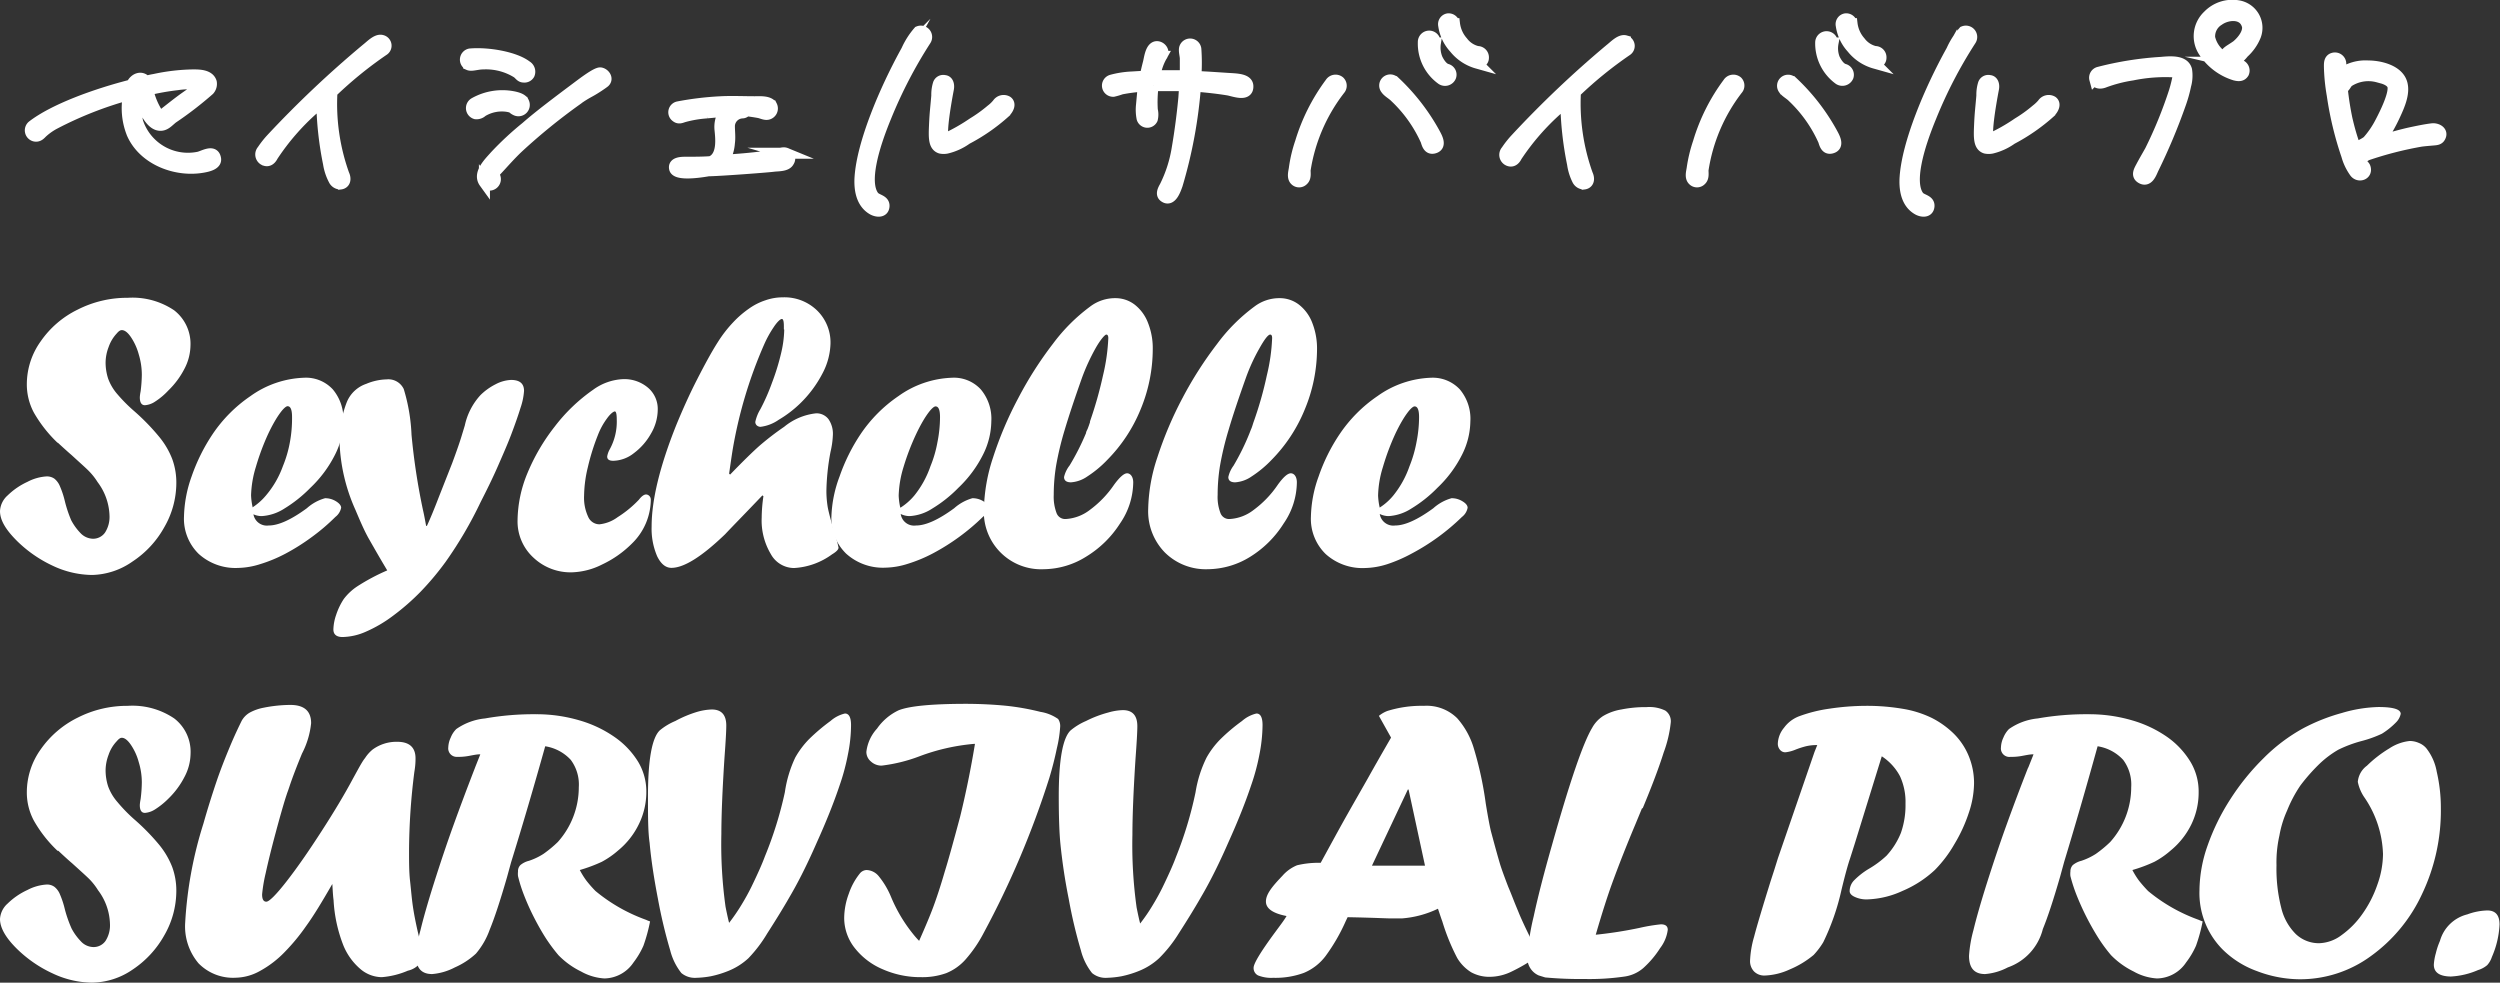 <svg xmlns="http://www.w3.org/2000/svg" viewBox="0 0 273.93 107.67"><rect x="0" y="0" width="273.93" height="107.67" fill="#333333" stroke="none"/><defs><style>.cls-1{fill:#fff;}.cls-2,.cls-3{fill:none;stroke:#fff;stroke-miterlimit:10;}.cls-2{stroke-width:1.21px;}.cls-3{stroke-width:1.2px;}</style></defs><g id="レイヤー_2" data-name="レイヤー 2"><g id="レイヤー_1-2" data-name="レイヤー 1"><path class="cls-1" d="M6.3,48.51a14.54,14.54,0,0,1-2.6-3.32,6.56,6.56,0,0,1-.76-3.11A8.08,8.08,0,0,1,4.46,37.4a10.53,10.53,0,0,1,4.06-3.48A11.94,11.94,0,0,1,14,32.63,8.16,8.16,0,0,1,19.08,34a4.64,4.64,0,0,1,1.79,3.89,5.64,5.64,0,0,1-.65,2.5,9.06,9.06,0,0,1-1.78,2.4A7.55,7.55,0,0,1,17,44a2.3,2.3,0,0,1-1.12.4c-.37,0-.56-.29-.56-.86,0,0,0-.21.09-.67a15.53,15.53,0,0,0,.13-1.8,7.73,7.73,0,0,0-.34-2.25,6.36,6.36,0,0,0-.86-1.89c-.35-.51-.68-.76-1-.76q-.24,0-.54.36a4.17,4.17,0,0,0-.9,1.5,4.85,4.85,0,0,0-.33,1.67,5.74,5.74,0,0,0,.28,1.79,5.42,5.42,0,0,0,1,1.69A17.37,17.37,0,0,0,14.65,45a24,24,0,0,1,2.79,2.86,8.82,8.82,0,0,1,1.43,2.43A7.54,7.54,0,0,1,19.32,53,9.7,9.7,0,0,1,18,57.77a10.69,10.69,0,0,1-3.47,3.75A8,8,0,0,1,10.08,63,10.28,10.28,0,0,1,5.8,62a14,14,0,0,1-3.91-2.7C.63,58.05,0,57,0,56a2.45,2.45,0,0,1,.84-1.72A7.7,7.7,0,0,1,3,52.8a5.18,5.18,0,0,1,2.12-.6,1.44,1.44,0,0,1,.84.25,2.05,2.05,0,0,1,.61.84,9.59,9.59,0,0,1,.53,1.6A13.47,13.47,0,0,0,7.8,57a6.16,6.16,0,0,0,1,1.39,1.94,1.94,0,0,0,1.35.64,1.59,1.59,0,0,0,1.36-.68A3.16,3.16,0,0,0,12,56.52a6.42,6.42,0,0,0-1.31-3.7,6.82,6.82,0,0,0-.85-1.1c-.3-.33-1-.94-2-1.86q-.46-.39-1.5-1.35"/><path class="cls-1" d="M27.76,56.29a1.49,1.49,0,0,0,1.67,1.29c1.08,0,2.47-.63,4.19-1.89a5,5,0,0,1,2-1.1,2.25,2.25,0,0,1,1.2.34c.37.23.56.47.56.71a1.68,1.68,0,0,1-.63,1,22.12,22.12,0,0,1-2.62,2.23,23,23,0,0,1-2.86,1.8,15.7,15.7,0,0,1-2.75,1.14,8.5,8.5,0,0,1-2.45.42,6,6,0,0,1-4.3-1.54,5.38,5.38,0,0,1-1.61-4.09A13.92,13.92,0,0,1,21,52.19a20.23,20.23,0,0,1,2.29-4.61,15.54,15.54,0,0,1,4.17-4.19,10.69,10.69,0,0,1,5.84-2,4,4,0,0,1,3.17,1.28,5,5,0,0,1,1.15,3.51,8.32,8.32,0,0,1-.91,3.64,13.07,13.07,0,0,1-2.7,3.63,14.7,14.7,0,0,1-2.86,2.28,5.15,5.15,0,0,1-2.47.82,2.19,2.19,0,0,1-1-.24m-.05-.69a6.58,6.58,0,0,0,1.51-1.33A10.37,10.37,0,0,0,31,51.07a12.9,12.9,0,0,0,.77-2.65A14.21,14.21,0,0,0,32,45.69c0-.79-.16-1.18-.49-1.18s-1.16,1-2.11,3a26.08,26.08,0,0,0-1.36,3.64,11.61,11.61,0,0,0-.53,3.13,7.35,7.35,0,0,0,.17,1.29"/><path class="cls-1" d="M50.65,47.54l.28-.92a7.14,7.14,0,0,1,1.7-3.31,6.54,6.54,0,0,1,1.68-1.21A4,4,0,0,1,56,41.63c.95,0,1.42.4,1.42,1.2a7.15,7.15,0,0,1-.39,1.87c-.26.85-.6,1.81-1,2.87s-.92,2.24-1.48,3.52-1.2,2.58-1.89,3.93a44,44,0,0,1-3.78,6.47,30.41,30.41,0,0,1-2.8,3.35,25.07,25.07,0,0,1-3,2.62,14.56,14.56,0,0,1-3,1.76,6.57,6.57,0,0,1-2.55.58c-.64,0-1-.27-1-.83a5.22,5.22,0,0,1,.3-1.59,7.23,7.23,0,0,1,.84-1.75,6,6,0,0,1,1.46-1.37,22.26,22.26,0,0,1,3.3-1.76c-.87-1.45-1.52-2.6-2-3.44s-.94-1.9-1.47-3.16a19.74,19.74,0,0,1-1.76-7.61A11.7,11.7,0,0,1,38,44.06a3.52,3.52,0,0,1,2.13-2,6.1,6.1,0,0,1,2.23-.49,1.86,1.86,0,0,1,1.88,1.06,19.81,19.81,0,0,1,.85,5,71.42,71.42,0,0,0,1.26,8.27c.1.42.21,1,.34,1.72h.09c.39-.85.81-1.87,1.27-3.07l1.5-3.81c.49-1.32.86-2.38,1.1-3.2"/><path class="cls-1" d="M68.47,41.54a4,4,0,0,1,2.6,1,3.06,3.06,0,0,1,1,2.36,5.24,5.24,0,0,1-.74,2.61,6.81,6.81,0,0,1-1.87,2.14,3.78,3.78,0,0,1-2.26.84c-.45,0-.67-.15-.67-.47a2.36,2.36,0,0,1,.26-.75A6.31,6.31,0,0,0,67.58,46c0-.62-.07-.92-.21-.92s-.49.25-.86.77a7.67,7.67,0,0,0-1,1.83,24.15,24.15,0,0,0-1.1,3.52A13.85,13.85,0,0,0,64,54.31a4.93,4.93,0,0,0,.44,2.3,1.35,1.35,0,0,0,1.23.84,4.05,4.05,0,0,0,2-.78A12.07,12.07,0,0,0,70,54.76c.3-.39.57-.58.79-.58s.52.19.52.58a6.78,6.78,0,0,1-2.06,4.79A11.5,11.5,0,0,1,66,61.84a7.81,7.81,0,0,1-3.3.87,5.91,5.91,0,0,1-4.25-1.61A5.38,5.38,0,0,1,56.71,57a13.88,13.88,0,0,1,1.08-5.15,21.72,21.72,0,0,1,3-5.12A18.87,18.87,0,0,1,65,42.7a6,6,0,0,1,3.35-1.16Z"/><path class="cls-1" d="M85.89,36.09v-.35c0-.53-.07-.79-.22-.79s-.48.28-.87.86a12,12,0,0,0-1.06,1.91,49,49,0,0,0-3.48,11.67c-.12.77-.24,1.61-.37,2.51L80,52c1.43-1.48,2.5-2.52,3.2-3.14a30.35,30.35,0,0,1,2.73-2.1,6.61,6.61,0,0,1,3.48-1.47,1.64,1.64,0,0,1,1.37.64,2.82,2.82,0,0,1,.48,1.75A9.73,9.73,0,0,1,91,49.52a25.11,25.11,0,0,0-.45,4.27,11.13,11.13,0,0,0,.13,1.68c.07.46.31,1.38.71,2.77A14.65,14.65,0,0,1,91.88,60c0,.21-.23.45-.71.74A7.77,7.77,0,0,1,87,62.24a2.92,2.92,0,0,1-2.54-1.53,7.18,7.18,0,0,1-1-4,16.94,16.94,0,0,1,.19-2.34l-.11-.09c-2,2.1-3.39,3.51-4.08,4.25q-3.83,3.69-5.89,3.69-.94,0-1.56-1.26a7.63,7.63,0,0,1-.61-3.27q0-4.35,2.69-11.09c.72-1.75,1.47-3.42,2.28-5s1.57-3,2.3-4.14a13.9,13.9,0,0,1,1.66-2.14,10.91,10.91,0,0,1,1.76-1.52,6.74,6.74,0,0,1,1.82-.91,5.7,5.7,0,0,1,1.85-.31A5.13,5.13,0,0,1,89.51,34,4.9,4.9,0,0,1,91,37.63a7.41,7.41,0,0,1-.88,3.29,12.75,12.75,0,0,1-2.47,3.31A12.49,12.49,0,0,1,85.32,46a4.43,4.43,0,0,1-2,.77.66.66,0,0,1-.39-.15.52.52,0,0,1-.17-.39,4.41,4.41,0,0,1,.56-1.4,22.05,22.05,0,0,0,1.27-2.89,25.22,25.22,0,0,0,1-3.25,12,12,0,0,0,.34-2.58"/><path class="cls-1" d="M98.69,56.29a1.48,1.48,0,0,0,1.67,1.29c1.08,0,2.47-.63,4.19-1.89a5.06,5.06,0,0,1,2-1.1,2.26,2.26,0,0,1,1.21.34c.37.23.56.47.56.71a1.68,1.68,0,0,1-.63,1,23.8,23.8,0,0,1-5.48,4,16,16,0,0,1-2.75,1.14,8.5,8.5,0,0,1-2.45.42,6,6,0,0,1-4.3-1.54,5.38,5.38,0,0,1-1.61-4.09A13.65,13.65,0,0,1,92,52.19a20.23,20.23,0,0,1,2.29-4.61,15.54,15.54,0,0,1,4.17-4.19,10.69,10.69,0,0,1,5.84-2,4,4,0,0,1,3.17,1.28,5,5,0,0,1,1.15,3.51,8.32,8.32,0,0,1-.91,3.64,13.07,13.07,0,0,1-2.7,3.63,14.45,14.45,0,0,1-2.87,2.28,5.09,5.09,0,0,1-2.46.82,2.19,2.19,0,0,1-1-.24m0-.69a6.58,6.58,0,0,0,1.51-1.33,10.58,10.58,0,0,0,1.76-3.2,12.9,12.9,0,0,0,.77-2.65,14.21,14.21,0,0,0,.28-2.73c0-.79-.16-1.18-.49-1.18s-1.16,1-2.11,3A26.08,26.08,0,0,0,99,51.18a11.61,11.61,0,0,0-.53,3.13,7.35,7.35,0,0,0,.17,1.29"/><path class="cls-1" d="M119.42,46.21a43.44,43.44,0,0,0,1.44-5.08,21.22,21.22,0,0,0,.58-4.08c0-.26-.08-.39-.22-.39s-.63.52-1.2,1.54a22.5,22.5,0,0,0-1.44,3.13q-1.24,3.49-1.93,5.81a33.74,33.74,0,0,0-.93,3.88,19.93,19.93,0,0,0-.26,3.2,5.07,5.07,0,0,0,.31,2,1,1,0,0,0,1,.65,4.77,4.77,0,0,0,2.65-1,11.34,11.34,0,0,0,2.64-2.74c.62-.85,1.1-1.27,1.44-1.27s.67.35.67,1a8.06,8.06,0,0,1-1.44,4.49A11.48,11.48,0,0,1,119,61a8.89,8.89,0,0,1-4.63,1.37,6.27,6.27,0,0,1-6.56-6.6,19.13,19.13,0,0,1,1-5.64,39.81,39.81,0,0,1,2.77-6.52,40.51,40.51,0,0,1,3.79-5.94,19.6,19.6,0,0,1,4.08-4.08,4.52,4.52,0,0,1,2.77-.92,3.44,3.44,0,0,1,2.11.71,4.6,4.6,0,0,1,1.46,2,7.49,7.49,0,0,1,.52,2.85,17.28,17.28,0,0,1-1.32,6.6,17,17,0,0,1-3.69,5.59,12,12,0,0,1-2.15,1.78,3.57,3.57,0,0,1-1.8.65c-.5,0-.76-.2-.76-.58A3.24,3.24,0,0,1,117.2,51,26.69,26.69,0,0,0,119,47.45c0-.15.12-.32.19-.5s.16-.43.26-.74"/><path class="cls-1" d="M137.37,46.21a39.87,39.87,0,0,0,1.44-5.08,20.44,20.44,0,0,0,.58-4.08q0-.39-.21-.39c-.23,0-.63.52-1.2,1.54a20.41,20.41,0,0,0-1.44,3.13c-.83,2.33-1.48,4.27-1.93,5.81a33.74,33.74,0,0,0-.93,3.88,19.93,19.93,0,0,0-.26,3.2,4.9,4.9,0,0,0,.31,2,1,1,0,0,0,1,.65,4.71,4.71,0,0,0,2.64-1A11.19,11.19,0,0,0,140,53.13c.61-.85,1.09-1.27,1.44-1.27s.66.35.66,1a8.06,8.06,0,0,1-1.44,4.49A11.45,11.45,0,0,1,137,61a8.93,8.93,0,0,1-4.64,1.37,6.37,6.37,0,0,1-4.72-1.83,6.45,6.45,0,0,1-1.83-4.77,18.81,18.81,0,0,1,1-5.64,40.62,40.62,0,0,1,2.76-6.52,41.4,41.4,0,0,1,3.8-5.94,19.37,19.37,0,0,1,4.08-4.08,4.5,4.5,0,0,1,2.77-.92,3.44,3.44,0,0,1,2.11.71,4.6,4.6,0,0,1,1.46,2,7.69,7.69,0,0,1,.52,2.85,17.29,17.29,0,0,1-1.33,6.6,17,17,0,0,1-3.68,5.59,12,12,0,0,1-2.15,1.78,3.57,3.57,0,0,1-1.81.65c-.5,0-.75-.2-.75-.58a3.24,3.24,0,0,1,.56-1.23,25.69,25.69,0,0,0,1.76-3.57c.06-.15.12-.32.2-.5s.15-.43.25-.74"/><path class="cls-1" d="M151.18,56.29a1.5,1.5,0,0,0,1.68,1.29q1.6,0,4.19-1.89a5,5,0,0,1,2-1.1,2.23,2.23,0,0,1,1.2.34c.38.23.56.47.56.71a1.65,1.65,0,0,1-.62,1,23.8,23.8,0,0,1-5.48,4A16.35,16.35,0,0,1,152,61.82a8.5,8.5,0,0,1-2.45.42,6,6,0,0,1-4.3-1.54,5.38,5.38,0,0,1-1.61-4.09,13.65,13.65,0,0,1,.85-4.42,19.83,19.83,0,0,1,2.29-4.61,15.54,15.54,0,0,1,4.17-4.19,10.69,10.69,0,0,1,5.84-2,4.06,4.06,0,0,1,3.17,1.28,5,5,0,0,1,1.15,3.51,8.32,8.32,0,0,1-.91,3.64,13.07,13.07,0,0,1-2.7,3.63,14.45,14.45,0,0,1-2.87,2.28,5.15,5.15,0,0,1-2.46.82,2.2,2.2,0,0,1-1-.24m0-.69a6.3,6.3,0,0,0,1.5-1.33,10.61,10.61,0,0,0,1.77-3.2,13.56,13.56,0,0,0,.77-2.65,14.21,14.21,0,0,0,.28-2.73c0-.79-.16-1.18-.49-1.18s-1.16,1-2.11,3a26.08,26.08,0,0,0-1.36,3.64,11.22,11.22,0,0,0-.53,3.13,7.35,7.35,0,0,0,.17,1.29"/><path class="cls-1" d="M6.3,93.22A14.12,14.12,0,0,1,3.7,89.9a6.52,6.52,0,0,1-.76-3.1,8.09,8.09,0,0,1,1.52-4.69,10.7,10.7,0,0,1,4.06-3.48A11.94,11.94,0,0,1,14,77.34a8.16,8.16,0,0,1,5.09,1.38,4.61,4.61,0,0,1,1.79,3.89,5.57,5.57,0,0,1-.65,2.49,9.1,9.1,0,0,1-1.78,2.41A8.41,8.41,0,0,1,17,88.68a2.38,2.38,0,0,1-1.12.39c-.37,0-.56-.28-.56-.85,0,0,0-.21.09-.67a15.69,15.69,0,0,0,.13-1.81,7.62,7.62,0,0,0-.34-2.24,6.24,6.24,0,0,0-.86-1.89c-.35-.51-.68-.77-1-.77-.16,0-.34.13-.54.37a4,4,0,0,0-.9,1.49,4.89,4.89,0,0,0-.33,1.67,5.76,5.76,0,0,0,.28,1.8,5.42,5.42,0,0,0,1,1.69,17.37,17.37,0,0,0,1.83,1.89,24,24,0,0,1,2.79,2.85A9,9,0,0,1,18.87,95a7.53,7.53,0,0,1,.45,2.63A9.74,9.74,0,0,1,18,102.49a10.86,10.86,0,0,1-3.47,3.75,8,8,0,0,1-4.46,1.43,10.28,10.28,0,0,1-4.28-1A13.84,13.84,0,0,1,1.89,104C.63,102.77,0,101.66,0,100.7A2.45,2.45,0,0,1,.84,99,7.67,7.67,0,0,1,3,97.52a5.18,5.18,0,0,1,2.12-.6,1.37,1.37,0,0,1,.84.25,2,2,0,0,1,.61.83,9.75,9.75,0,0,1,.53,1.61,13.47,13.47,0,0,0,.75,2.14,6.12,6.12,0,0,0,1,1.38,1.9,1.9,0,0,0,1.35.64,1.59,1.59,0,0,0,1.36-.67,3.16,3.16,0,0,0,.49-1.86,6.4,6.4,0,0,0-1.31-3.7,6.92,6.92,0,0,0-.85-1.11c-.3-.32-1-.94-2-1.85-.31-.26-.81-.71-1.5-1.36"/><path class="cls-1" d="M36.4,96.88h0c-1.09,1.89-2,3.41-2.85,4.58a21.91,21.91,0,0,1-2.35,2.85,11.25,11.25,0,0,1-2.75,2.1,5.64,5.64,0,0,1-2.62.72,5.28,5.28,0,0,1-4.08-1.58,6.27,6.27,0,0,1-1.46-4.44,44,44,0,0,1,2-10.87c.45-1.59.92-3.08,1.39-4.48s1-2.73,1.53-4,1-2.23,1.27-2.78a2.4,2.4,0,0,1,.87-.89,5.24,5.24,0,0,1,1.56-.55,15.28,15.28,0,0,1,2.9-.3q2.28,0,2.28,2a9.23,9.23,0,0,1-1,3.33c-.58,1.41-1.05,2.63-1.39,3.66l-.15.44c-.08.2-.16.46-.26.76-.27.86-.64,2.15-1.1,3.87s-.82,3.18-1.08,4.38A16.44,16.44,0,0,0,28.72,98c0,.53.15.8.46.8s1.07-.75,2.23-2.24,2.36-3.22,3.77-5.4,2.58-4.13,3.49-5.84c.61-1.1,1-1.86,1.33-2.26a4,4,0,0,1,.84-.94,4.42,4.42,0,0,1,2.69-.84c1.32,0,2,.61,2,1.81,0,.24,0,.74-.13,1.5a70.26,70.26,0,0,0-.58,8.66c0,1.21,0,2.3.11,3.27s.18,1.93.32,2.86.34,1.91.58,2.94a18.38,18.38,0,0,1,.45,2.56,1,1,0,0,1-.24.65,2.43,2.43,0,0,1-1.35.83,9,9,0,0,1-2.86.71,3.67,3.67,0,0,1-2.35-.9,6.76,6.76,0,0,1-1.84-2.54,15.83,15.83,0,0,1-1.09-5c-.05-.35-.09-.92-.13-1.72"/><path class="cls-1" d="M52.05,84.11l.58-1.46c-.42,0-.87.11-1.33.19a6,6,0,0,1-1.18.09.93.93,0,0,1-1-1.05,2.71,2.71,0,0,1,.27-1.07,2.68,2.68,0,0,1,.61-.93,6.63,6.63,0,0,1,3.15-1.16,30.66,30.66,0,0,1,5.62-.46,16.6,16.6,0,0,1,4.71.67,13,13,0,0,1,3.88,1.84,9.1,9.1,0,0,1,2.55,2.68,6.32,6.32,0,0,1,.91,3.31A8,8,0,0,1,70,90.31a8.54,8.54,0,0,1-2.26,2.87,9.51,9.51,0,0,1-1.8,1.25,16.63,16.63,0,0,1-2.41.9,8.71,8.71,0,0,0,.72,1.16,13.17,13.17,0,0,0,1,1.14,18.41,18.41,0,0,0,5.55,3.16,2.74,2.74,0,0,0,.43.17,18.3,18.3,0,0,1-.73,2.67,8.89,8.89,0,0,1-1.08,1.82,3.91,3.91,0,0,1-3.2,1.76,5.92,5.92,0,0,1-2.55-.76,8.84,8.84,0,0,1-2.48-1.79,18.5,18.5,0,0,1-1.39-1.87c-.42-.66-.85-1.41-1.28-2.25s-.79-1.65-1.1-2.45A15.57,15.57,0,0,1,56.76,96a2.17,2.17,0,0,1,0-.5.94.94,0,0,1,.26-.71,2.31,2.31,0,0,1,.94-.47,7,7,0,0,0,1.59-.76,13,13,0,0,0,1.57-1.3,9,9,0,0,0,2.3-6,4.53,4.53,0,0,0-.88-3,4.82,4.82,0,0,0-2.8-1.49Q57.84,88.56,56,94.49l-.45,1.64q-1.12,3.87-1.89,5.73a8.37,8.37,0,0,1-1.51,2.63A8.3,8.3,0,0,1,49.84,106a6.47,6.47,0,0,1-2.49.73c-1.18,0-1.76-.66-1.76-2a14,14,0,0,1,.48-2.8q.48-2,1.49-5.2c.68-2.14,1.38-4.24,2.12-6.29s1.53-4.16,2.37-6.32"/><path class="cls-1" d="M88.64,81A21.08,21.08,0,0,1,91,79a3.69,3.69,0,0,1,1.58-.82c.44,0,.67.42.67,1.27a16.4,16.4,0,0,1-.34,3.21A23.56,23.56,0,0,1,92,86.05q-.94,2.81-2.49,6.24c-1,2.29-2,4.3-3,6q-.94,1.65-2.45,4A14.77,14.77,0,0,1,82,105a7.18,7.18,0,0,1-2.18,1.38,11,11,0,0,1-1.93.59,10.28,10.28,0,0,1-1.59.17,2.32,2.32,0,0,1-1.64-.52,6.6,6.6,0,0,1-1.22-2.47,55,55,0,0,1-1.35-5.67q-.68-3.52-.91-6.13C71,91.14,71,89.45,71,87.27q0-6,1.29-7.24A6.78,6.78,0,0,1,74,79,12.59,12.59,0,0,1,76.39,78a6.41,6.41,0,0,1,1.6-.26c1.06,0,1.59.59,1.59,1.76,0,.62-.07,1.81-.2,3.57-.23,3.56-.34,6.34-.34,8.36a49.74,49.74,0,0,0,.46,7.93c.17.85.3,1.43.39,1.76a21.15,21.15,0,0,0,1.37-2c.37-.61.73-1.25,1.07-1.94.7-1.44,1.19-2.55,1.48-3.34A41.67,41.67,0,0,0,86,86.8,13.27,13.27,0,0,1,87.14,83a9.63,9.63,0,0,1,1.5-2"/><path class="cls-1" d="M106.86,81.51h-.17a22.51,22.51,0,0,0-6,1.38,17.45,17.45,0,0,1-4.08,1,1.69,1.69,0,0,1-1.18-.45,1.36,1.36,0,0,1-.5-1.06,4.55,4.55,0,0,1,1.17-2.55,6,6,0,0,1,2.36-2q1.74-.7,7.31-.71c1.48,0,3,.07,4.45.21A26.85,26.85,0,0,1,114,78a4.65,4.65,0,0,1,1.94.78,1.37,1.37,0,0,1,.22.92A13.43,13.43,0,0,1,115.8,82c-.23,1.12-.51,2.2-.82,3.23a98.3,98.3,0,0,1-7.2,17,14.47,14.47,0,0,1-2,2.92,5.66,5.66,0,0,1-2.1,1.48,7.76,7.76,0,0,1-2.74.44,10.26,10.26,0,0,1-4.23-.87,7.68,7.68,0,0,1-3.09-2.37,5.31,5.31,0,0,1-1.12-3.27A7.79,7.79,0,0,1,93,97.94a7.21,7.21,0,0,1,1.19-2.2,1,1,0,0,1,.76-.41,1.81,1.81,0,0,1,1.33.67,9,9,0,0,1,1.35,2.27,16.63,16.63,0,0,0,2.41,4.06,9.06,9.06,0,0,0,.67.76c.67-1.51,1.19-2.74,1.55-3.71s.79-2.26,1.26-3.88q.49-1.55,1.68-6c.61-2.48,1.16-5.15,1.63-8"/><path class="cls-1" d="M133.72,81a20.18,20.18,0,0,1,2.37-2,3.69,3.69,0,0,1,1.58-.82c.44,0,.67.42.67,1.27a17.21,17.21,0,0,1-.34,3.21,23.56,23.56,0,0,1-.91,3.39q-.94,2.81-2.49,6.24c-1,2.29-2,4.3-3,6q-.94,1.65-2.45,4A14.77,14.77,0,0,1,127,105a7.18,7.18,0,0,1-2.18,1.38,11,11,0,0,1-1.93.59,10.28,10.28,0,0,1-1.59.17,2.32,2.32,0,0,1-1.64-.52,6.6,6.6,0,0,1-1.22-2.47,52.8,52.8,0,0,1-1.34-5.67,61.79,61.79,0,0,1-.92-6.13c-.11-1.2-.17-2.89-.17-5.07q0-6,1.29-7.24A6.78,6.78,0,0,1,119,79a12.43,12.43,0,0,1,2.44-.93,6.34,6.34,0,0,1,1.59-.26c1.06,0,1.59.59,1.59,1.76,0,.62-.07,1.81-.2,3.57-.23,3.56-.34,6.34-.34,8.36a49.74,49.74,0,0,0,.46,7.93c.17.85.3,1.43.39,1.76a19.4,19.4,0,0,0,1.37-2c.37-.61.73-1.25,1.07-1.94.7-1.44,1.19-2.55,1.48-3.34A41.67,41.67,0,0,0,131,86.8,13.27,13.27,0,0,1,132.21,83a9.37,9.37,0,0,1,1.51-2"/><path class="cls-1" d="M152.41,80.8l-1.32-2.36a3.26,3.26,0,0,1,.93-.54,12.58,12.58,0,0,1,4-.56,4.75,4.75,0,0,1,3.65,1.36A8.72,8.72,0,0,1,161.49,82a38.81,38.81,0,0,1,1.31,6.06c.22,1.33.4,2.33.56,3,.5,1.88.84,3.08,1,3.61s.46,1.35.9,2.5c.14.33.33.79.56,1.38s.47,1.15.68,1.67c.48,1.12,1.19,2.59,2.15,4.43a19.42,19.42,0,0,1-3.05,1.82,5.51,5.51,0,0,1-2.28.56,4.12,4.12,0,0,1-2.11-.49,4.63,4.63,0,0,1-1.54-1.57,23,23,0,0,1-1.63-4q-.09-.24-.21-.6l-.27-.8a11,11,0,0,1-3.92,1.06c-.53,0-1,0-1.38,0s-1.87-.08-4.6-.13l-.2.42a20.21,20.21,0,0,1-2.21,3.83,5.71,5.71,0,0,1-2.38,1.85,9,9,0,0,1-3.36.54,3.9,3.9,0,0,1-1.66-.26.89.89,0,0,1-.49-.84q0-.7,2.37-3.91c.55-.75,1-1.33,1.24-1.76-1.5-.29-2.26-.82-2.26-1.59s.61-1.57,1.81-2.82a4.28,4.28,0,0,1,1.6-1.15,10.12,10.12,0,0,1,2.59-.27q1.72-3.15,2.19-4t1.23-2.19l1.71-3q.94-1.69,2.57-4.51m1.85,5.67-3.93,8.34h5.81l-1.8-8.34Z"/><path class="cls-1" d="M179.92,88.56l-.71,1.72c-.93,2.21-1.8,4.4-2.6,6.6-.38,1.05-1,2.91-1.76,5.54a45.55,45.55,0,0,0,4.8-.75,18.83,18.83,0,0,1,2.34-.39q.75,0,.75.6a4.16,4.16,0,0,1-.83,2,10.61,10.61,0,0,1-1.86,2.2,4,4,0,0,1-2.1.93,26.7,26.7,0,0,1-4.37.26,41.59,41.59,0,0,1-4.27-.17l-.71-.22a2.08,2.08,0,0,1-1.23-2.15,24.93,24.93,0,0,1,.68-4.32q.67-3.14,2-7.8,2.92-10.39,4.4-12.85a3.6,3.6,0,0,1,1.2-1.3,5.75,5.75,0,0,1,2-.72,13.45,13.45,0,0,1,2.77-.26,4,4,0,0,1,2.05.38,1.41,1.41,0,0,1,.6,1.3,13.52,13.52,0,0,1-.78,3.3q-.76,2.42-2.3,6.11"/><path class="cls-1" d="M198.82,82.39l.3-.75a5.17,5.17,0,0,0-1.2.12,9.39,9.39,0,0,0-1.16.37,4.11,4.11,0,0,1-1.12.3.74.74,0,0,1-.6-.27,1,1,0,0,1-.24-.69,2.88,2.88,0,0,1,.68-1.73,3.64,3.64,0,0,1,1.66-1.26,15.83,15.83,0,0,1,3.32-.83,27.66,27.66,0,0,1,4-.31,23.43,23.43,0,0,1,4,.32,11.56,11.56,0,0,1,3.2,1,9.68,9.68,0,0,1,2.45,1.76,7.38,7.38,0,0,1,1.62,2.45,7.76,7.76,0,0,1,.57,3,10.4,10.4,0,0,1-.57,3.18,16.6,16.6,0,0,1-1.58,3.44A13.63,13.63,0,0,1,212,95.33a12.09,12.09,0,0,1-3.54,2.29,9.92,9.92,0,0,1-3.9.93,3.05,3.05,0,0,1-1.32-.27c-.38-.17-.57-.39-.57-.65a1.71,1.71,0,0,1,.45-1.13,8.13,8.13,0,0,1,1.65-1.3,10.72,10.72,0,0,0,1.94-1.44,8.18,8.18,0,0,0,1.58-2.51,9.17,9.17,0,0,0,.5-3.19,6.74,6.74,0,0,0-.6-3,5.89,5.89,0,0,0-2-2.19l-2.95,9.54-.53,1.67c-.23.66-.54,1.79-.93,3.4a25.77,25.77,0,0,1-2,5.76,8.2,8.2,0,0,1-1.06,1.4,10.16,10.16,0,0,1-2.61,1.58,7.11,7.11,0,0,1-2.72.67,1.58,1.58,0,0,1-1.19-.44,1.64,1.64,0,0,1-.44-1.24,10.89,10.89,0,0,1,.44-2.57c.29-1.13.9-3.16,1.81-6.09l.39-1.2.41-1.31Z"/><path class="cls-1" d="M222.24,84.11l.58-1.46c-.43,0-.88.11-1.34.19a6,6,0,0,1-1.18.09.93.93,0,0,1-1.05-1.05,2.71,2.71,0,0,1,.27-1.07,2.83,2.83,0,0,1,.61-.93,6.63,6.63,0,0,1,3.15-1.16,30.74,30.74,0,0,1,5.62-.46,16.67,16.67,0,0,1,4.72.67,13,13,0,0,1,3.87,1.84A9.1,9.1,0,0,1,240,83.45a6.32,6.32,0,0,1,.91,3.31,8,8,0,0,1-.79,3.55,8.54,8.54,0,0,1-2.26,2.87,9.51,9.51,0,0,1-1.8,1.25,16.18,16.18,0,0,1-2.41.9,8.71,8.71,0,0,0,.72,1.16,15.08,15.08,0,0,0,1,1.14,18.41,18.41,0,0,0,5.55,3.16,3.21,3.21,0,0,0,.43.17,18.3,18.3,0,0,1-.73,2.67,8.89,8.89,0,0,1-1.08,1.82,3.9,3.9,0,0,1-3.2,1.76,5.92,5.92,0,0,1-2.55-.76,9,9,0,0,1-2.48-1.79,17,17,0,0,1-1.38-1.87,28.75,28.75,0,0,1-2.39-4.7,17.16,17.16,0,0,1-.68-2.09,2.17,2.17,0,0,1,0-.5,1,1,0,0,1,.26-.71,2.38,2.38,0,0,1,.94-.47,7,7,0,0,0,1.59-.76,13,13,0,0,0,1.57-1.3,9,9,0,0,0,2.3-6,4.53,4.53,0,0,0-.88-3,4.82,4.82,0,0,0-2.8-1.49q-1.86,6.72-3.66,12.65l-.45,1.64q-1.12,3.87-1.89,5.73A6,6,0,0,1,220,106a6.47,6.47,0,0,1-2.49.73c-1.18,0-1.76-.66-1.76-2a14,14,0,0,1,.48-2.8q.48-2,1.49-5.2c.68-2.14,1.38-4.24,2.12-6.29s1.53-4.16,2.38-6.32"/><path class="cls-1" d="M254.21,83.64a20.15,20.15,0,0,0-2.16,2.44,14.52,14.52,0,0,0-1.45,2.74,11.39,11.39,0,0,0-.84,2.73,13.3,13.3,0,0,0-.32,3.26,17.34,17.34,0,0,0,.53,4.7,6,6,0,0,0,1.59,2.84,3.67,3.67,0,0,0,2.54,1,4.28,4.28,0,0,0,2.46-.88,9.63,9.63,0,0,0,2.28-2.31,12.48,12.48,0,0,0,1.64-3.19,10.11,10.11,0,0,0,.63-3.4,11.6,11.6,0,0,0-2-6.14,4.58,4.58,0,0,1-.76-1.76,2.46,2.46,0,0,1,1-1.77A13.33,13.33,0,0,1,261.81,82a5,5,0,0,1,2.24-.81,2.55,2.55,0,0,1,1,.22,2.08,2.08,0,0,1,.8.57A5.76,5.76,0,0,1,267,84.57a17.46,17.46,0,0,1,.45,4A21.25,21.25,0,0,1,265.37,98a17.32,17.32,0,0,1-5.63,6.79,13.11,13.11,0,0,1-7.7,2.51,13.3,13.3,0,0,1-4.73-.89A10.34,10.34,0,0,1,243.5,104,8.78,8.78,0,0,1,241,97.54a15.07,15.07,0,0,1,.9-4.92,24,24,0,0,1,2.49-5.06,26,26,0,0,1,3.65-4.5,19.07,19.07,0,0,1,4.27-3.23,20.63,20.63,0,0,1,4.3-1.71,15.23,15.23,0,0,1,4-.65c1.63,0,2.44.25,2.44.75a1.83,1.83,0,0,1-.51.93A8.26,8.26,0,0,1,261,80.39a12.62,12.62,0,0,1-2.29.82,14,14,0,0,0-2.5.94,10.83,10.83,0,0,0-2,1.49"/><path class="cls-1" d="M268.62,107c-1.29,0-1.94-.43-1.94-1.3a5.84,5.84,0,0,1,.22-1.25,7.84,7.84,0,0,1,.45-1.35,4.15,4.15,0,0,1,3-2.91,6.75,6.75,0,0,1,2.19-.43c.89,0,1.34.51,1.34,1.54a10,10,0,0,1-.84,3.56,2.51,2.51,0,0,1-.51.89,2.76,2.76,0,0,1-1,.54,8.58,8.58,0,0,1-3,.71"/><path class="cls-1" d="M22.3,18.31c-2.95.56-6.53-.78-7.81-3.64a7.46,7.46,0,0,1-.4-4.3A40.81,40.81,0,0,0,6,13.55a6.5,6.5,0,0,0-1.41,1c-.21.22-.43.44-.8.35a.64.64,0,0,1-.22-1.12c2.36-1.81,6.88-3.46,10.89-4.48,0,0,0,0,0-.07.28-.59,1-.93,1.49-.37,0,0,0,0,0,.06.34-.09.65-.16,1-.22a21.48,21.48,0,0,1,4.2-.49c.65,0,1.75,0,2,.8a1,1,0,0,1-.24.85,39.06,39.06,0,0,1-4,3.08c-.47.37-.87.9-1.52.77-1-.18-1.9-2.08-2.12-3.61h-.12a6.88,6.88,0,0,0-.07,3.24,5.8,5.8,0,0,0,6.66,3.89c.5-.09,1.68-.87,1.87.12.13.69-.84.91-1.34,1M16.2,9.85a7.89,7.89,0,0,0,1.06,2.58c.19.25.28.37.62.09.72-.56,1.65-1.31,2.43-1.86a12.28,12.28,0,0,0,1.78-1.38,8.92,8.92,0,0,0-2.68,0,26.45,26.45,0,0,0-3.21.57"/><path class="cls-2" d="M22.3,18.31c-2.95.56-6.53-.78-7.81-3.64a7.46,7.46,0,0,1-.4-4.3A40.81,40.81,0,0,0,6,13.55a6.5,6.5,0,0,0-1.41,1c-.21.22-.43.44-.8.35a.64.64,0,0,1-.22-1.12c2.36-1.81,6.88-3.46,10.89-4.48,0,0,0,0,0-.07.28-.59,1-.93,1.49-.37,0,0,0,0,0,.06.34-.09.65-.16,1-.22a21.48,21.48,0,0,1,4.2-.49c.65,0,1.75,0,2,.8a1,1,0,0,1-.24.85,39.06,39.06,0,0,1-4,3.08c-.47.37-.87.9-1.52.77-1-.18-1.9-2.08-2.12-3.61h-.12a6.88,6.88,0,0,0-.07,3.24,5.8,5.8,0,0,0,6.66,3.89c.5-.09,1.68-.87,1.87.12C23.77,18,22.8,18.22,22.3,18.31ZM16.2,9.85a7.89,7.89,0,0,0,1.06,2.58c.19.25.28.37.62.09.72-.56,1.65-1.31,2.43-1.86a12.28,12.28,0,0,0,1.78-1.38,8.92,8.92,0,0,0-2.68,0A26.45,26.45,0,0,0,16.2,9.85Z"/><path class="cls-1" d="M42,5.52a43.89,43.89,0,0,0-5.63,4.58,22.93,22.93,0,0,0,1.3,9c.25.53.13,1-.37,1.06a.8.8,0,0,1-.72-.47A5.64,5.64,0,0,1,36,17.93a36.35,36.35,0,0,1-.74-6.84c-.31.28-.62.56-.87.81a25.89,25.89,0,0,0-4.51,5.19c-.19.38-.5.66-.94.44a.68.68,0,0,1-.19-1.06,10.05,10.05,0,0,1,1-1.27A115.06,115.06,0,0,1,40.16,5.36c.41-.31,1.12-1.09,1.68-.93A.59.59,0,0,1,42,5.52"/><path class="cls-2" d="M42,5.52a43.89,43.89,0,0,0-5.63,4.58,22.93,22.93,0,0,0,1.3,9c.25.53.13,1-.37,1.06a.8.8,0,0,1-.72-.47A5.64,5.64,0,0,1,36,17.93a36.35,36.35,0,0,1-.74-6.84c-.31.28-.62.56-.87.81a25.89,25.89,0,0,0-4.51,5.19c-.19.38-.5.66-.94.44a.68.68,0,0,1-.19-1.06,10.05,10.05,0,0,1,1-1.27A115.06,115.06,0,0,1,40.16,5.36c.41-.31,1.12-1.09,1.68-.93A.59.59,0,0,1,42,5.52Z"/><path class="cls-1" d="M51.49,5.92c2-.18,4.95.35,6.19,1.31a.72.72,0,0,1,.31.91.61.61,0,0,1-.62.3c-.31,0-.44-.27-.69-.46A6.46,6.46,0,0,0,53,7c-.75,0-1.31.25-1.65.1a.63.63,0,0,1,.19-1.19M52,11.28a6.24,6.24,0,0,1,4.38-.65c.38.09.87.24,1,.58a.64.64,0,0,1-.81.88c-.5-.22-.22-.31-1-.44a4.15,4.15,0,0,0-2.73.56.89.89,0,0,1-.72.25A.64.64,0,0,1,52,11.28M53.08,20c-.72-1,.53-2.18,1.15-2.89a33.72,33.72,0,0,1,3.42-3.18c1.46-1.28,3.45-2.77,5.57-4.36.5-.37,2.15-1.65,2.58-1.58s.84.62.44,1c-.22.18-1,.71-1.53,1s-1,.56-1.58,1a65.68,65.68,0,0,0-6.32,5.14c-.93.87-1.9,2-2.43,2.55-.18.22-.31.44-.21.59a.65.65,0,1,1-1.09.72"/><path class="cls-2" d="M51.49,5.92c2-.18,4.95.35,6.19,1.31a.72.72,0,0,1,.31.91.61.61,0,0,1-.62.3c-.31,0-.44-.27-.69-.46A6.46,6.46,0,0,0,53,7c-.75,0-1.31.25-1.65.1A.63.63,0,0,1,51.49,5.92ZM52,11.28a6.24,6.24,0,0,1,4.38-.65c.38.09.87.24,1,.58a.64.64,0,0,1-.81.88c-.5-.22-.22-.31-1-.44a4.15,4.15,0,0,0-2.73.56.89.89,0,0,1-.72.25A.64.64,0,0,1,52,11.28ZM53.08,20c-.72-1,.53-2.18,1.15-2.89a33.72,33.72,0,0,1,3.42-3.18c1.46-1.28,3.45-2.77,5.57-4.36.5-.37,2.15-1.65,2.58-1.58s.84.62.44,1c-.22.18-1,.71-1.53,1s-1,.56-1.58,1a65.68,65.68,0,0,0-6.32,5.14c-.93.87-1.9,2-2.43,2.55-.18.22-.31.44-.21.59a.65.65,0,1,1-1.09.72Z"/><path class="cls-1" d="M86.43,17.69c-.25.53-1.21.46-1.71.53-.71.09-5.63.46-7,.49h-.09c-1.59.28-3.55.44-3.71-.24s.78-.69,1.22-.69c.9,0,1.8,0,2.67-.06a1,1,0,0,0,.41-.19c.93-.68.78-2.3.68-3.27a3,3,0,0,1,.53-2.08l-2,.19a12.63,12.63,0,0,0-2.52.43c-.28.09-.53.22-.81,0a.6.6,0,0,1,.22-1.09,33.71,33.71,0,0,1,4.7-.56c1.21-.06,2.46,0,3.67,0,.53,0,1.56-.09,1.87.44a.65.65,0,0,1-.44.93c-.28.07-.65-.12-.93-.18-.47-.09-1-.16-1.43-.22a.5.5,0,0,1-.44.25,1.48,1.48,0,0,0-1.4,1.43c0,.62.09,1.25,0,1.87a4.24,4.24,0,0,1-.59,1.89c1.46-.09,2.92-.21,4.39-.4s2-.53,2.39-.37a.59.59,0,0,1,.28.84"/><path class="cls-2" d="M86.43,17.69c-.25.53-1.21.46-1.71.53-.71.09-5.63.46-7,.49h-.09c-1.59.28-3.55.44-3.71-.24s.78-.69,1.22-.69c.9,0,1.8,0,2.67-.06a1,1,0,0,0,.41-.19c.93-.68.78-2.3.68-3.27a3,3,0,0,1,.53-2.08l-2,.19a12.63,12.63,0,0,0-2.52.43c-.28.09-.53.22-.81,0a.6.6,0,0,1,.22-1.09,33.71,33.71,0,0,1,4.7-.56c1.21-.06,2.46,0,3.67,0,.53,0,1.56-.09,1.87.44a.65.65,0,0,1-.44.93c-.28.07-.65-.12-.93-.18-.47-.09-1-.16-1.43-.22a.5.5,0,0,1-.44.25,1.48,1.48,0,0,0-1.4,1.43c0,.62.09,1.25,0,1.87a4.24,4.24,0,0,1-.59,1.89c1.46-.09,2.92-.21,4.39-.4s2-.53,2.39-.37A.59.59,0,0,1,86.43,17.69Z"/><path class="cls-1" d="M101.43,4.4a50.57,50.57,0,0,0-4.36,8.4c-1.4,3.39-2.49,7.22-1.33,8.72.31.4,1.18.4,1.12,1.09s-.81.59-1.25.34c-1.24-.72-1.46-2.24-1.37-3.55.25-3.67,2.62-9.4,5.1-13.88a8.29,8.29,0,0,1,1.31-2.06.64.64,0,0,1,.78.94m2.49,5.32c-.34,1.78-1,5.63-.4,5.51a20.57,20.57,0,0,0,3.08-1.74,15.69,15.69,0,0,0,2-1.44,4.18,4.18,0,0,0,.71-.68.79.79,0,0,1,1.06-.25c.34.25.19.75-.28,1.22a20.42,20.42,0,0,1-4.17,2.89,6.2,6.2,0,0,1-2.18,1,1.7,1.7,0,0,1-.68,0c-.75-.24-.72-1.18-.66-2.55s.13-1.77.25-3.2a4,4,0,0,1,.16-1.25.56.56,0,0,1,.68-.4c.41.06.56.47.47.93"/><path class="cls-2" d="M101.43,4.4a50.57,50.57,0,0,0-4.36,8.4c-1.4,3.39-2.49,7.22-1.33,8.72.31.4,1.18.4,1.12,1.09s-.81.59-1.25.34c-1.24-.72-1.46-2.24-1.37-3.55.25-3.67,2.62-9.4,5.1-13.88a8.29,8.29,0,0,1,1.31-2.06A.64.64,0,0,1,101.43,4.4Zm2.49,5.32c-.34,1.78-1,5.63-.4,5.51a20.57,20.57,0,0,0,3.08-1.74,15.69,15.69,0,0,0,2-1.44,4.18,4.18,0,0,0,.71-.68.79.79,0,0,1,1.06-.25c.34.25.19.75-.28,1.22a20.42,20.42,0,0,1-4.17,2.89,6.2,6.2,0,0,1-2.18,1,1.7,1.7,0,0,1-.68,0c-.75-.24-.72-1.18-.66-2.55s.13-1.77.25-3.2a4,4,0,0,1,.16-1.25.56.56,0,0,1,.68-.4C103.86,8.85,104,9.26,103.92,9.72Z"/><path class="cls-1" d="M134.54,9.85c-1.18-.19-2.4-.32-3.55-.41a51.56,51.56,0,0,1-2,10.8c-.19.53-.65,1.9-1.43,1.31-.38-.28-.1-.78.09-1.12A14.47,14.47,0,0,0,129,16.19c.31-1.8.56-3.76.72-5.47l.09-1.34c-.81,0-1.59,0-2.27,0-.41,0-.81,0-1.19,0a13.83,13.83,0,0,0-.09,2.67,2.12,2.12,0,0,1,0,1,.6.6,0,0,1-1.12-.09,4.83,4.83,0,0,1-.06-1.46l.19-2.06a18.25,18.25,0,0,0-2.43.31A6.89,6.89,0,0,1,122,10a.62.62,0,0,1-.22-1.21A10,10,0,0,1,124,8.44l1.49-.09c.1-.5.22-1,.34-1.46s.22-1.43.69-1.71,1.24.37.75,1a6.25,6.25,0,0,0-.72,2.12h2.33c.35,0,.69,0,1,0,0-.62,0-1.27,0-1.89,0-.32-.18-.88-.06-1.19a.63.63,0,0,1,1.21.16,21.08,21.08,0,0,1,0,3c1.31.06,2.55.15,3.49.21s2.18.06,2.21.84c0,1.16-1.62.47-2.21.38"/><path class="cls-2" d="M134.54,9.85c-1.18-.19-2.4-.32-3.55-.41a51.56,51.56,0,0,1-2,10.8c-.19.53-.65,1.9-1.43,1.31-.38-.28-.1-.78.09-1.12A14.47,14.47,0,0,0,129,16.19c.31-1.8.56-3.76.72-5.47l.09-1.34c-.81,0-1.59,0-2.27,0-.41,0-.81,0-1.19,0a13.83,13.83,0,0,0-.09,2.67,2.12,2.12,0,0,1,0,1,.6.6,0,0,1-1.12-.09,4.83,4.83,0,0,1-.06-1.46l.19-2.06a18.25,18.25,0,0,0-2.43.31A6.89,6.89,0,0,1,122,10a.62.62,0,0,1-.22-1.21A10,10,0,0,1,124,8.44l1.49-.09c.1-.5.22-1,.34-1.46s.22-1.43.69-1.71,1.24.37.75,1a6.25,6.25,0,0,0-.72,2.12h2.33c.35,0,.69,0,1,0,0-.62,0-1.27,0-1.89,0-.32-.18-.88-.06-1.19a.63.63,0,0,1,1.21.16,21.08,21.08,0,0,1,0,3c1.31.06,2.55.15,3.49.21s2.18.06,2.21.84C136.78,10.63,135.13,9.94,134.54,9.85Z"/><path class="cls-1" d="M146.8,9.81A19.17,19.17,0,0,0,143,18.65c0,.34.09.81-.22,1.09a.6.6,0,0,1-.87,0c-.31-.31-.15-.87-.09-1.25a15,15,0,0,1,.68-2.89,21.08,21.08,0,0,1,3.27-6.5.67.67,0,0,1,1-.16.63.63,0,0,1,0,.9m6-.87a22.72,22.72,0,0,1,4.33,5.54c.25.47.9,1.5,0,1.74-.59.16-.75-.4-.87-.8a14.93,14.93,0,0,0-3.4-4.79c-.31-.32-.77-.54-1-.88a.61.61,0,0,1,.9-.81m4.48-4.23a3.23,3.23,0,0,0,.19,1.71c.19.41.59,1.06,1.09,1.18a.61.61,0,0,1,.4.78.67.67,0,0,1-1,.31,4.81,4.81,0,0,1-2-4.07.64.64,0,1,1,1.27.09m2.09-2.12a3.68,3.68,0,0,0,.9,2,2.83,2.83,0,0,0,1.62,1.06.64.64,0,0,1,.65.68c0,.4-.34.56-.68.59a4.89,4.89,0,0,1-2.49-1.65,4.61,4.61,0,0,1-1.18-2.49.59.59,0,0,1,.46-.71.62.62,0,0,1,.72.52"/><path class="cls-2" d="M146.8,9.81A19.17,19.17,0,0,0,143,18.65c0,.34.09.81-.22,1.09a.6.6,0,0,1-.87,0c-.31-.31-.15-.87-.09-1.25a15,15,0,0,1,.68-2.89,21.08,21.08,0,0,1,3.27-6.5.67.67,0,0,1,1-.16A.63.63,0,0,1,146.8,9.81Zm6-.87a22.72,22.72,0,0,1,4.33,5.54c.25.47.9,1.5,0,1.74-.59.16-.75-.4-.87-.8a14.93,14.93,0,0,0-3.4-4.79c-.31-.32-.77-.54-1-.88A.61.61,0,0,1,152.77,8.94Zm4.48-4.23a3.23,3.23,0,0,0,.19,1.71c.19.41.59,1.06,1.09,1.18a.61.61,0,0,1,.4.78.67.67,0,0,1-1,.31,4.81,4.81,0,0,1-2-4.07.64.64,0,1,1,1.27.09Zm2.09-2.12a3.68,3.68,0,0,0,.9,2,2.83,2.83,0,0,0,1.62,1.06.64.64,0,0,1,.65.68c0,.4-.34.56-.68.59a4.89,4.89,0,0,1-2.49-1.65,4.61,4.61,0,0,1-1.18-2.49.59.59,0,0,1,.46-.71A.62.62,0,0,1,159.34,2.59Z"/><path class="cls-1" d="M178.26,5.52a43.91,43.91,0,0,0-5.64,4.58,23.12,23.12,0,0,0,1.31,9c.25.53.13,1-.37,1.06a.8.8,0,0,1-.72-.47,5.64,5.64,0,0,1-.53-1.72,36.35,36.35,0,0,1-.74-6.84c-.32.28-.63.56-.87.81a26.32,26.32,0,0,0-4.52,5.19c-.18.38-.5.66-.93.44a.68.68,0,0,1-.19-1.06,10.05,10.05,0,0,1,1-1.27,113.74,113.74,0,0,1,10.36-9.84c.41-.31,1.12-1.09,1.68-.93a.59.59,0,0,1,.13,1.09"/><path class="cls-2" d="M178.26,5.52a43.91,43.91,0,0,0-5.64,4.58,23.12,23.12,0,0,0,1.31,9c.25.53.13,1-.37,1.06a.8.8,0,0,1-.72-.47,5.64,5.64,0,0,1-.53-1.72,36.35,36.35,0,0,1-.74-6.84c-.32.28-.63.56-.87.81a26.32,26.32,0,0,0-4.52,5.19c-.18.38-.5.66-.93.44a.68.68,0,0,1-.19-1.06,10.05,10.05,0,0,1,1-1.27,113.74,113.74,0,0,1,10.36-9.84c.41-.31,1.12-1.09,1.68-.93A.59.59,0,0,1,178.26,5.52Z"/><path class="cls-1" d="M190.36,9.81a19.15,19.15,0,0,0-3.76,8.84c0,.34.09.81-.22,1.09a.6.6,0,0,1-.87,0c-.32-.31-.16-.87-.1-1.25a15.8,15.8,0,0,1,.69-2.89,20.85,20.85,0,0,1,3.26-6.5.67.67,0,0,1,1-.16.63.63,0,0,1,0,.9m6-.87a22.48,22.48,0,0,1,4.33,5.54c.25.47.9,1.5,0,1.74-.59.16-.75-.4-.87-.8a15,15,0,0,0-3.39-4.79c-.31-.32-.78-.54-1-.88a.61.61,0,0,1,.9-.81m4.49-4.23A3.13,3.13,0,0,0,201,6.42c.19.41.59,1.06,1.09,1.18a.62.62,0,0,1,.41.78.68.68,0,0,1-1,.31,4.86,4.86,0,0,1-2-4.07.64.64,0,1,1,1.28.09m2.08-2.12a3.68,3.68,0,0,0,.9,2,2.83,2.83,0,0,0,1.62,1.06.63.63,0,0,1,.65.68c0,.4-.34.56-.68.59a4.89,4.89,0,0,1-2.49-1.65,4.61,4.61,0,0,1-1.18-2.49.59.59,0,0,1,.46-.71.61.61,0,0,1,.72.52"/><path class="cls-2" d="M190.36,9.81a19.15,19.15,0,0,0-3.76,8.84c0,.34.09.81-.22,1.09a.6.6,0,0,1-.87,0c-.32-.31-.16-.87-.1-1.25a15.8,15.8,0,0,1,.69-2.89,20.85,20.85,0,0,1,3.26-6.5.67.67,0,0,1,1-.16A.63.63,0,0,1,190.36,9.81Zm6-.87a22.48,22.48,0,0,1,4.33,5.54c.25.47.9,1.5,0,1.74-.59.16-.75-.4-.87-.8a15,15,0,0,0-3.39-4.79c-.31-.32-.78-.54-1-.88A.61.61,0,0,1,196.33,8.94Zm4.49-4.23A3.13,3.13,0,0,0,201,6.42c.19.41.59,1.06,1.09,1.18a.62.62,0,0,1,.41.78.68.68,0,0,1-1,.31,4.86,4.86,0,0,1-2-4.07.64.64,0,1,1,1.28.09Zm2.08-2.12a3.68,3.68,0,0,0,.9,2,2.83,2.83,0,0,0,1.62,1.06.63.63,0,0,1,.65.68c0,.4-.34.56-.68.59a4.89,4.89,0,0,1-2.49-1.65,4.61,4.61,0,0,1-1.18-2.49.59.59,0,0,1,.46-.71A.61.61,0,0,1,202.9,2.59Z"/><path class="cls-1" d="M215.94,4.4a49.83,49.83,0,0,0-4.36,8.4c-1.4,3.39-2.49,7.22-1.34,8.72.31.4,1.19.4,1.12,1.09s-.81.59-1.24.34c-1.25-.72-1.46-2.24-1.37-3.55.25-3.67,2.61-9.4,5.1-13.88a8.29,8.29,0,0,1,1.31-2.06.64.64,0,0,1,.78.94m2.49,5.32c-.34,1.78-1,5.63-.41,5.51a19.62,19.62,0,0,0,3.08-1.74,15,15,0,0,0,2-1.44,4.66,4.66,0,0,0,.72-.68.79.79,0,0,1,1.06-.25c.34.25.18.75-.28,1.22a20.7,20.7,0,0,1-4.17,2.89,6.28,6.28,0,0,1-2.18,1,1.76,1.76,0,0,1-.69,0c-.74-.24-.71-1.18-.65-2.55s.13-1.77.25-3.2a4,4,0,0,1,.16-1.25.56.56,0,0,1,.68-.4c.4.06.56.47.47.93"/><path class="cls-2" d="M215.94,4.4a49.83,49.83,0,0,0-4.36,8.4c-1.4,3.39-2.49,7.22-1.34,8.72.31.4,1.19.4,1.12,1.09s-.81.59-1.24.34c-1.25-.72-1.46-2.24-1.37-3.55.25-3.67,2.61-9.4,5.1-13.88a8.29,8.29,0,0,1,1.31-2.06A.64.64,0,0,1,215.94,4.4Zm2.49,5.32c-.34,1.78-1,5.63-.41,5.51a19.62,19.62,0,0,0,3.08-1.74,15,15,0,0,0,2-1.44,4.66,4.66,0,0,0,.72-.68.79.79,0,0,1,1.06-.25c.34.25.18.75-.28,1.22a20.7,20.7,0,0,1-4.17,2.89,6.28,6.28,0,0,1-2.18,1,1.76,1.76,0,0,1-.69,0c-.74-.24-.71-1.18-.65-2.55s.13-1.77.25-3.2a4,4,0,0,1,.16-1.25.56.56,0,0,1,.68-.4C218.36,8.85,218.52,9.26,218.43,9.72Z"/><path class="cls-1" d="M239.59,7.66a4,4,0,0,1-.1,1.7,15,15,0,0,1-.56,2,65.15,65.15,0,0,1-3,7.15c-.21.46-.56,1.48-1.33,1-.5-.31-.22-.8,0-1.21.31-.59.65-1.17,1-1.79a47.47,47.47,0,0,0,2.65-6.5,14.66,14.66,0,0,0,.43-1.79c0-.19-.15-.31-.4-.34a18,18,0,0,0-4.64.34,15.39,15.39,0,0,0-3.11.81c-.41.15-.87.12-1-.35a.62.62,0,0,1,.47-.77,35.9,35.9,0,0,1,6.84-1.08c1.22-.1,2.56-.15,2.84.84m5-.84a4.31,4.31,0,0,1,1,.37.64.64,0,0,1,.25.8c-.19.31-.47.37-1,.22a6.28,6.28,0,0,1-3.33-2.5,3.09,3.09,0,0,1,.43-4,3.71,3.71,0,0,1,3.3-1.08,2.45,2.45,0,0,1,1.9,3.3,5.06,5.06,0,0,1-1.31,1.86,3.62,3.62,0,0,1-1.27,1m1.61-4.14c-.46-1.31-2.18-1.12-3.08-.47a2.07,2.07,0,0,0-1,1.92,3.34,3.34,0,0,0,1.71,2.22.74.74,0,0,1,.25-.67c.22-.19.53-.35,1-.68.69-.56,1.43-1.52,1.15-2.32"/><path class="cls-3" d="M239.59,7.66a4,4,0,0,1-.1,1.7,15,15,0,0,1-.56,2,65.15,65.15,0,0,1-3,7.15c-.21.46-.56,1.48-1.33,1-.5-.31-.22-.8,0-1.21.31-.59.65-1.17,1-1.79a47.47,47.47,0,0,0,2.65-6.5,14.66,14.66,0,0,0,.43-1.79c0-.19-.15-.31-.4-.34a18,18,0,0,0-4.64.34,15.39,15.39,0,0,0-3.11.81c-.41.15-.87.12-1-.35a.62.62,0,0,1,.47-.77,35.9,35.9,0,0,1,6.84-1.08C238,6.72,239.31,6.67,239.59,7.66Zm5-.84a4.31,4.31,0,0,1,1,.37.64.64,0,0,1,.25.8c-.19.31-.47.37-1,.22a6.28,6.28,0,0,1-3.33-2.5,3.09,3.09,0,0,1,.43-4,3.71,3.71,0,0,1,3.3-1.08,2.45,2.45,0,0,1,1.9,3.3,5.06,5.06,0,0,1-1.31,1.86A3.62,3.62,0,0,1,244.6,6.82Zm1.61-4.14c-.46-1.31-2.18-1.12-3.08-.47a2.07,2.07,0,0,0-1,1.92,3.34,3.34,0,0,0,1.71,2.22.74.74,0,0,1,.25-.67c.22-.19.53-.35,1-.68C245.75,4.44,246.49,3.48,246.21,2.68Z"/><path class="cls-1" d="M267.37,15c-.15.31-.46.31-.78.34s-.9.07-1.33.13A39.09,39.09,0,0,0,259.31,17a2.8,2.8,0,0,1-.78.38,3.53,3.53,0,0,1,.22.43c.1.19.31.35.38.5.31.78-.63,1.15-1.09.59a5.78,5.78,0,0,1-.9-1.87,36.69,36.69,0,0,1-1.59-6.62,20.62,20.62,0,0,1-.31-3.14c0-.38,0-.82.5-.91a.64.64,0,0,1,.74.69,6.2,6.2,0,0,0,0,1.06,4.56,4.56,0,0,1,3-.88c1.21,0,3,.41,3.58,1.59s-.19,2.8-.68,3.86a18.32,18.32,0,0,1-1.59,2.77c1.15-.34,2.33-.69,3.51-.94.72-.15,1.47-.31,2.24-.4.5-.06,1.09.31.78.9m-10.11-1.55a25.39,25.39,0,0,0,.87,2.86h0c-.18-.1,1-.56,1.31-.87a9.8,9.8,0,0,0,1.37-2c.71-1.34,1.68-3.43,1.34-4.14-.25-.53-1.06-.75-1.59-.87a4,4,0,0,0-3.27.53c-.25.25-.34.59-.65.74,0,0,0,0,0,0a32.81,32.81,0,0,0,.62,3.7"/><path class="cls-2" d="M267.37,15c-.15.31-.46.31-.78.34s-.9.07-1.33.13A39.09,39.09,0,0,0,259.31,17a2.8,2.8,0,0,1-.78.38,3.53,3.53,0,0,1,.22.43c.1.19.31.35.38.5.31.78-.63,1.15-1.09.59a5.78,5.78,0,0,1-.9-1.87,36.69,36.69,0,0,1-1.59-6.62,20.62,20.62,0,0,1-.31-3.14c0-.38,0-.82.5-.91a.64.64,0,0,1,.74.69,6.2,6.2,0,0,0,0,1.06,4.56,4.56,0,0,1,3-.88c1.21,0,3,.41,3.58,1.59s-.19,2.8-.68,3.86a18.32,18.32,0,0,1-1.59,2.77c1.15-.34,2.33-.69,3.51-.94.72-.15,1.47-.31,2.24-.4C267.09,14.08,267.68,14.45,267.37,15Zm-10.11-1.55a25.39,25.39,0,0,0,.87,2.86h0c-.18-.1,1-.56,1.31-.87a9.8,9.8,0,0,0,1.37-2c.71-1.34,1.68-3.43,1.34-4.14-.25-.53-1.06-.75-1.59-.87a4,4,0,0,0-3.27.53c-.25.25-.34.59-.65.74,0,0,0,0,0,0A32.81,32.81,0,0,0,257.26,13.49Z"/></g></g></svg>